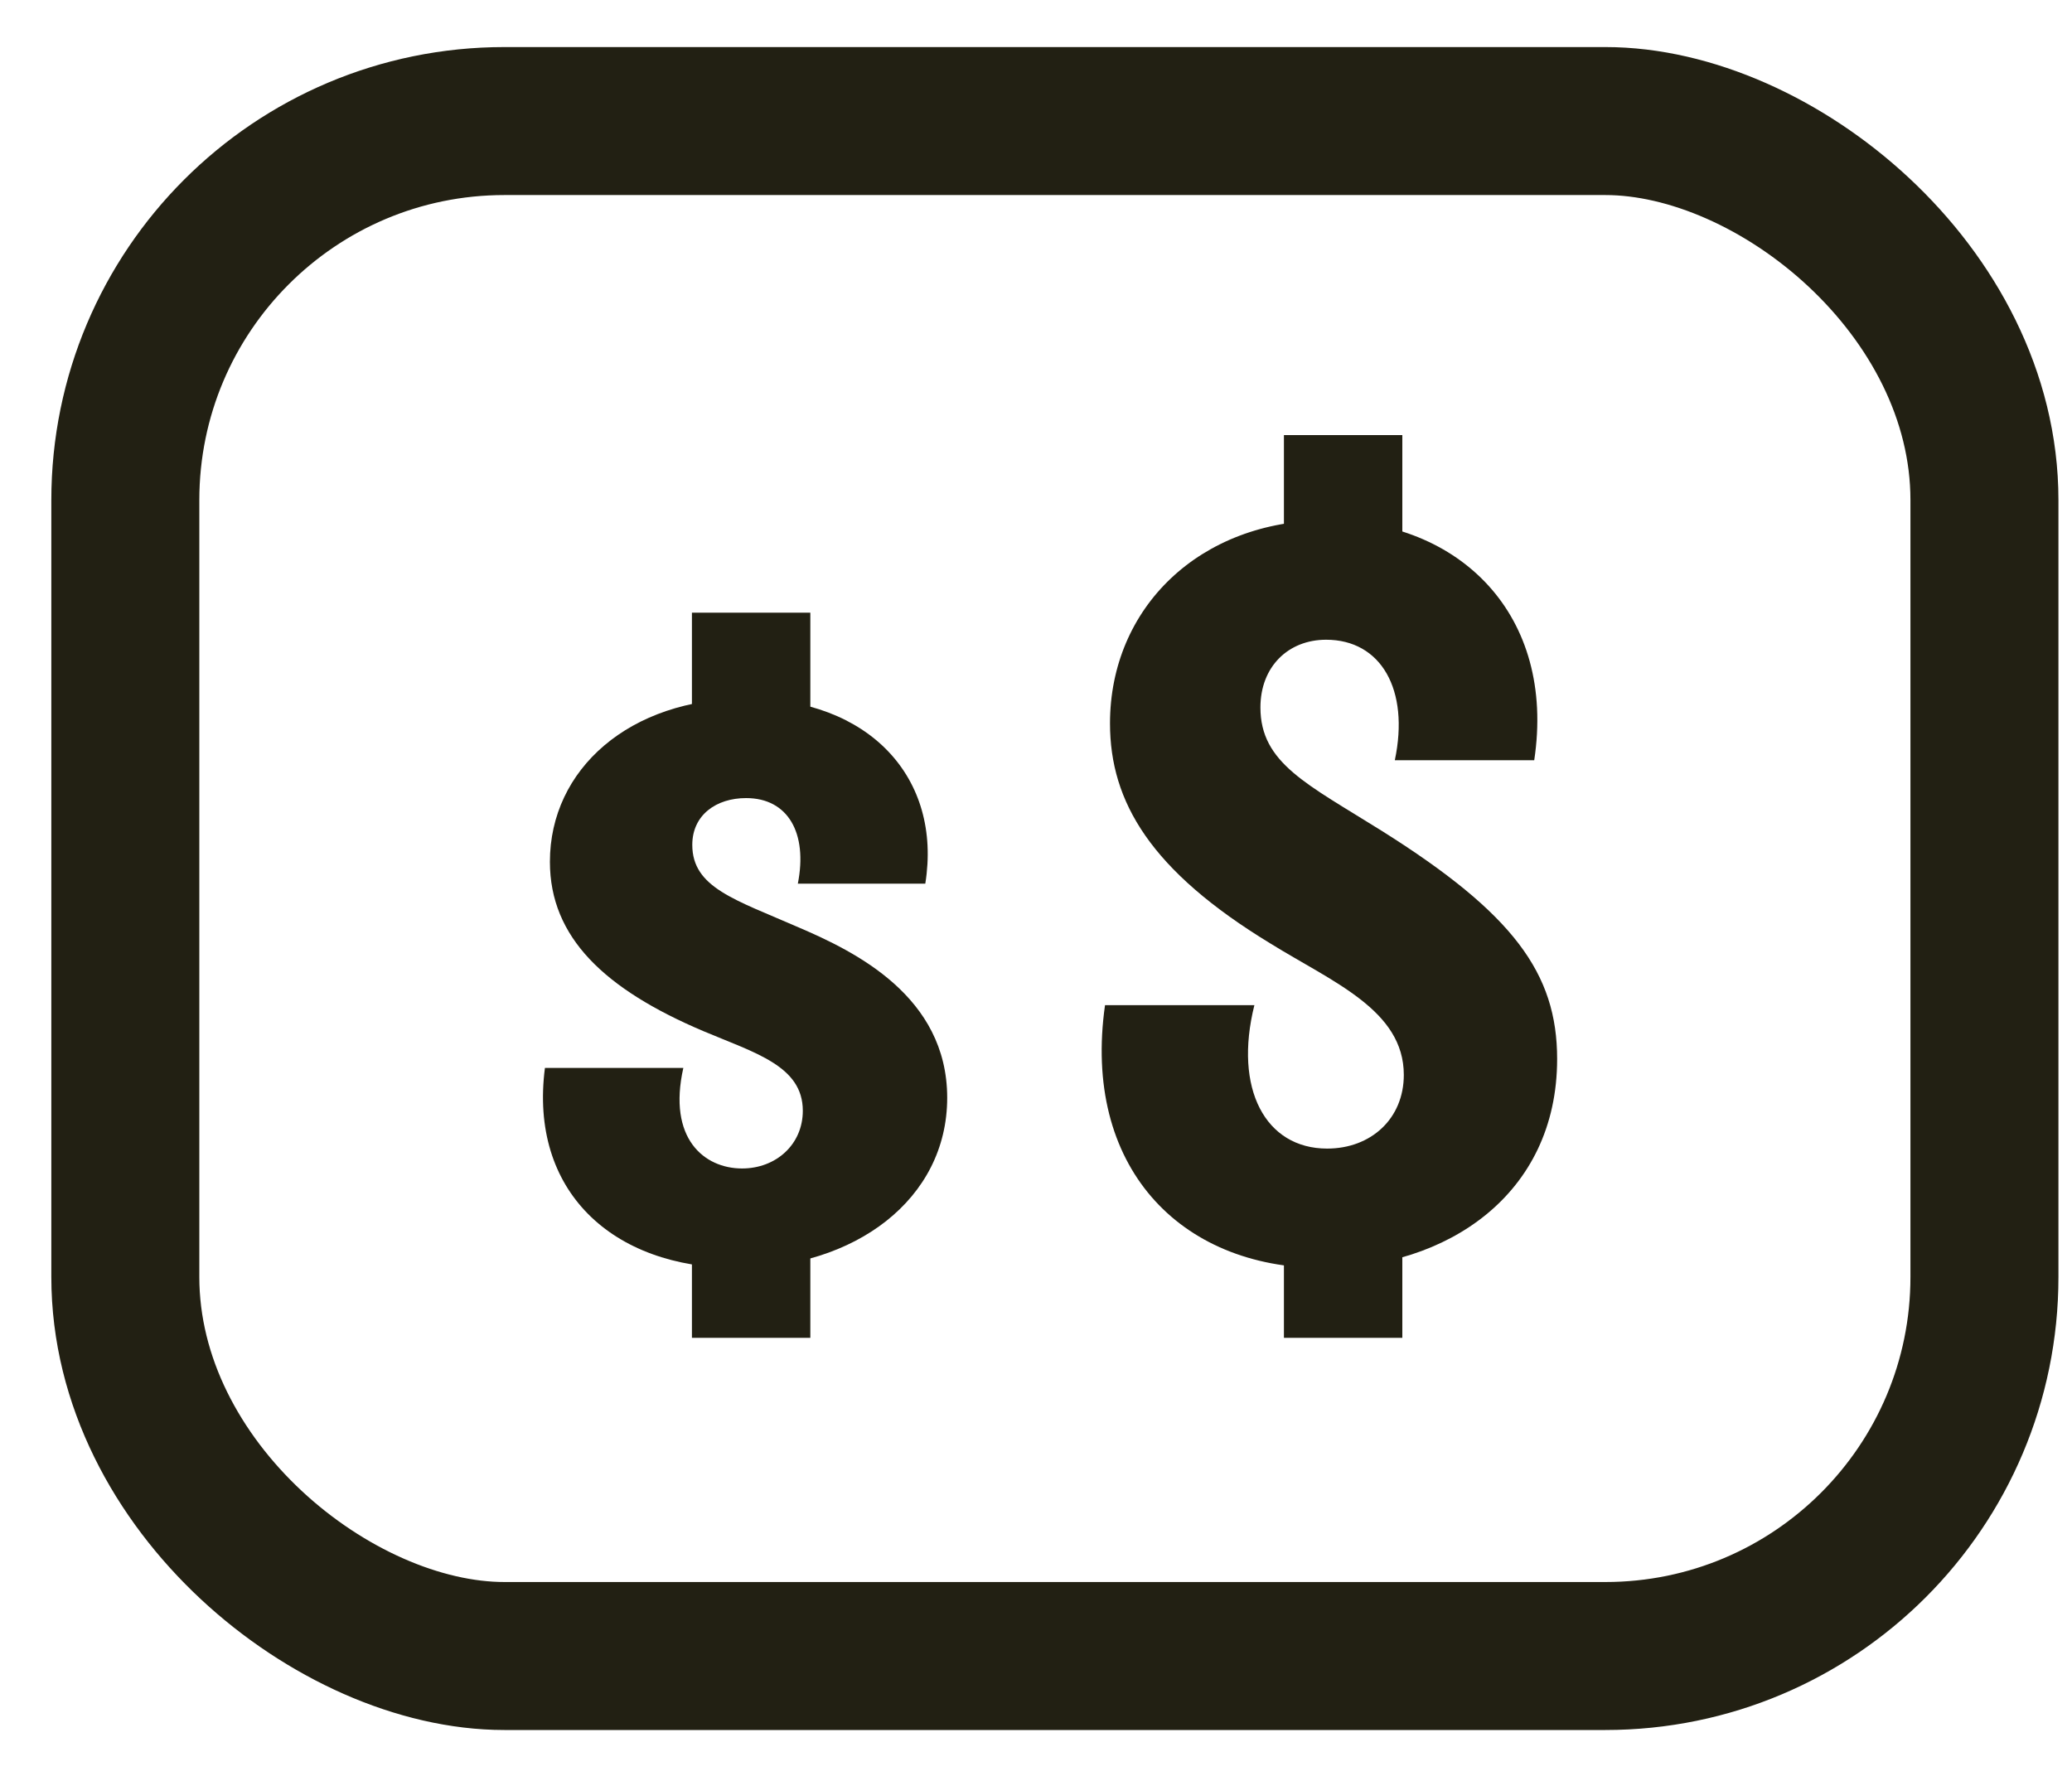 <?xml version="1.0" encoding="UTF-8"?> <svg xmlns="http://www.w3.org/2000/svg" width="35" height="30" viewBox="0 0 35 30" fill="none"><rect width="25.93" height="31.404" rx="6.403" transform="matrix(4.37114e-08 1 1 -4.37114e-08 2.117 2.045)" stroke="#222013" stroke-width="2.5"></rect><path d="M12.451 21.421C10.332 21.421 8.936 20.109 9.205 18.04H11.543C11.274 19.234 11.896 19.739 12.535 19.739C13.107 19.739 13.561 19.335 13.561 18.764C13.561 18.006 12.754 17.788 11.879 17.418C10.214 16.711 9.289 15.837 9.289 14.558C9.289 12.994 10.635 11.8 12.603 11.8C14.688 11.8 15.916 13.145 15.63 14.928H13.477C13.646 14.07 13.309 13.482 12.603 13.482C12.098 13.482 11.694 13.768 11.694 14.272C11.694 14.996 12.418 15.197 13.494 15.668C14.436 16.072 16 16.829 16 18.545C16 20.261 14.436 21.421 12.451 21.421Z" fill="#222013"></path><path d="M22.35 21.421C19.911 21.421 18.28 19.689 18.666 16.98H21.189C20.836 18.393 21.375 19.403 22.418 19.403C23.158 19.403 23.713 18.898 23.713 18.158C23.713 17.065 22.518 16.594 21.459 15.938C19.44 14.71 18.75 13.549 18.75 12.22C18.75 10.269 20.264 8.789 22.418 8.789C24.655 8.789 26.286 10.387 25.916 12.843H23.561C23.814 11.648 23.326 10.807 22.401 10.807C21.762 10.807 21.291 11.261 21.291 11.951C21.291 12.893 22.081 13.246 23.343 14.037C25.563 15.433 26.303 16.442 26.303 17.889C26.303 20.193 24.419 21.421 22.35 21.421Z" fill="#222013"></path><path d="M12.688 12.6L12.688 10.35" stroke="#222013" stroke-width="2"></path><path d="M12.688 22.6L12.688 20.35" stroke="#222013" stroke-width="2"></path><path d="M22.688 9.6L22.688 7.35" stroke="#222013" stroke-width="2"></path><path d="M22.688 22.6L22.688 20.35" stroke="#222013" stroke-width="2"></path></svg> 